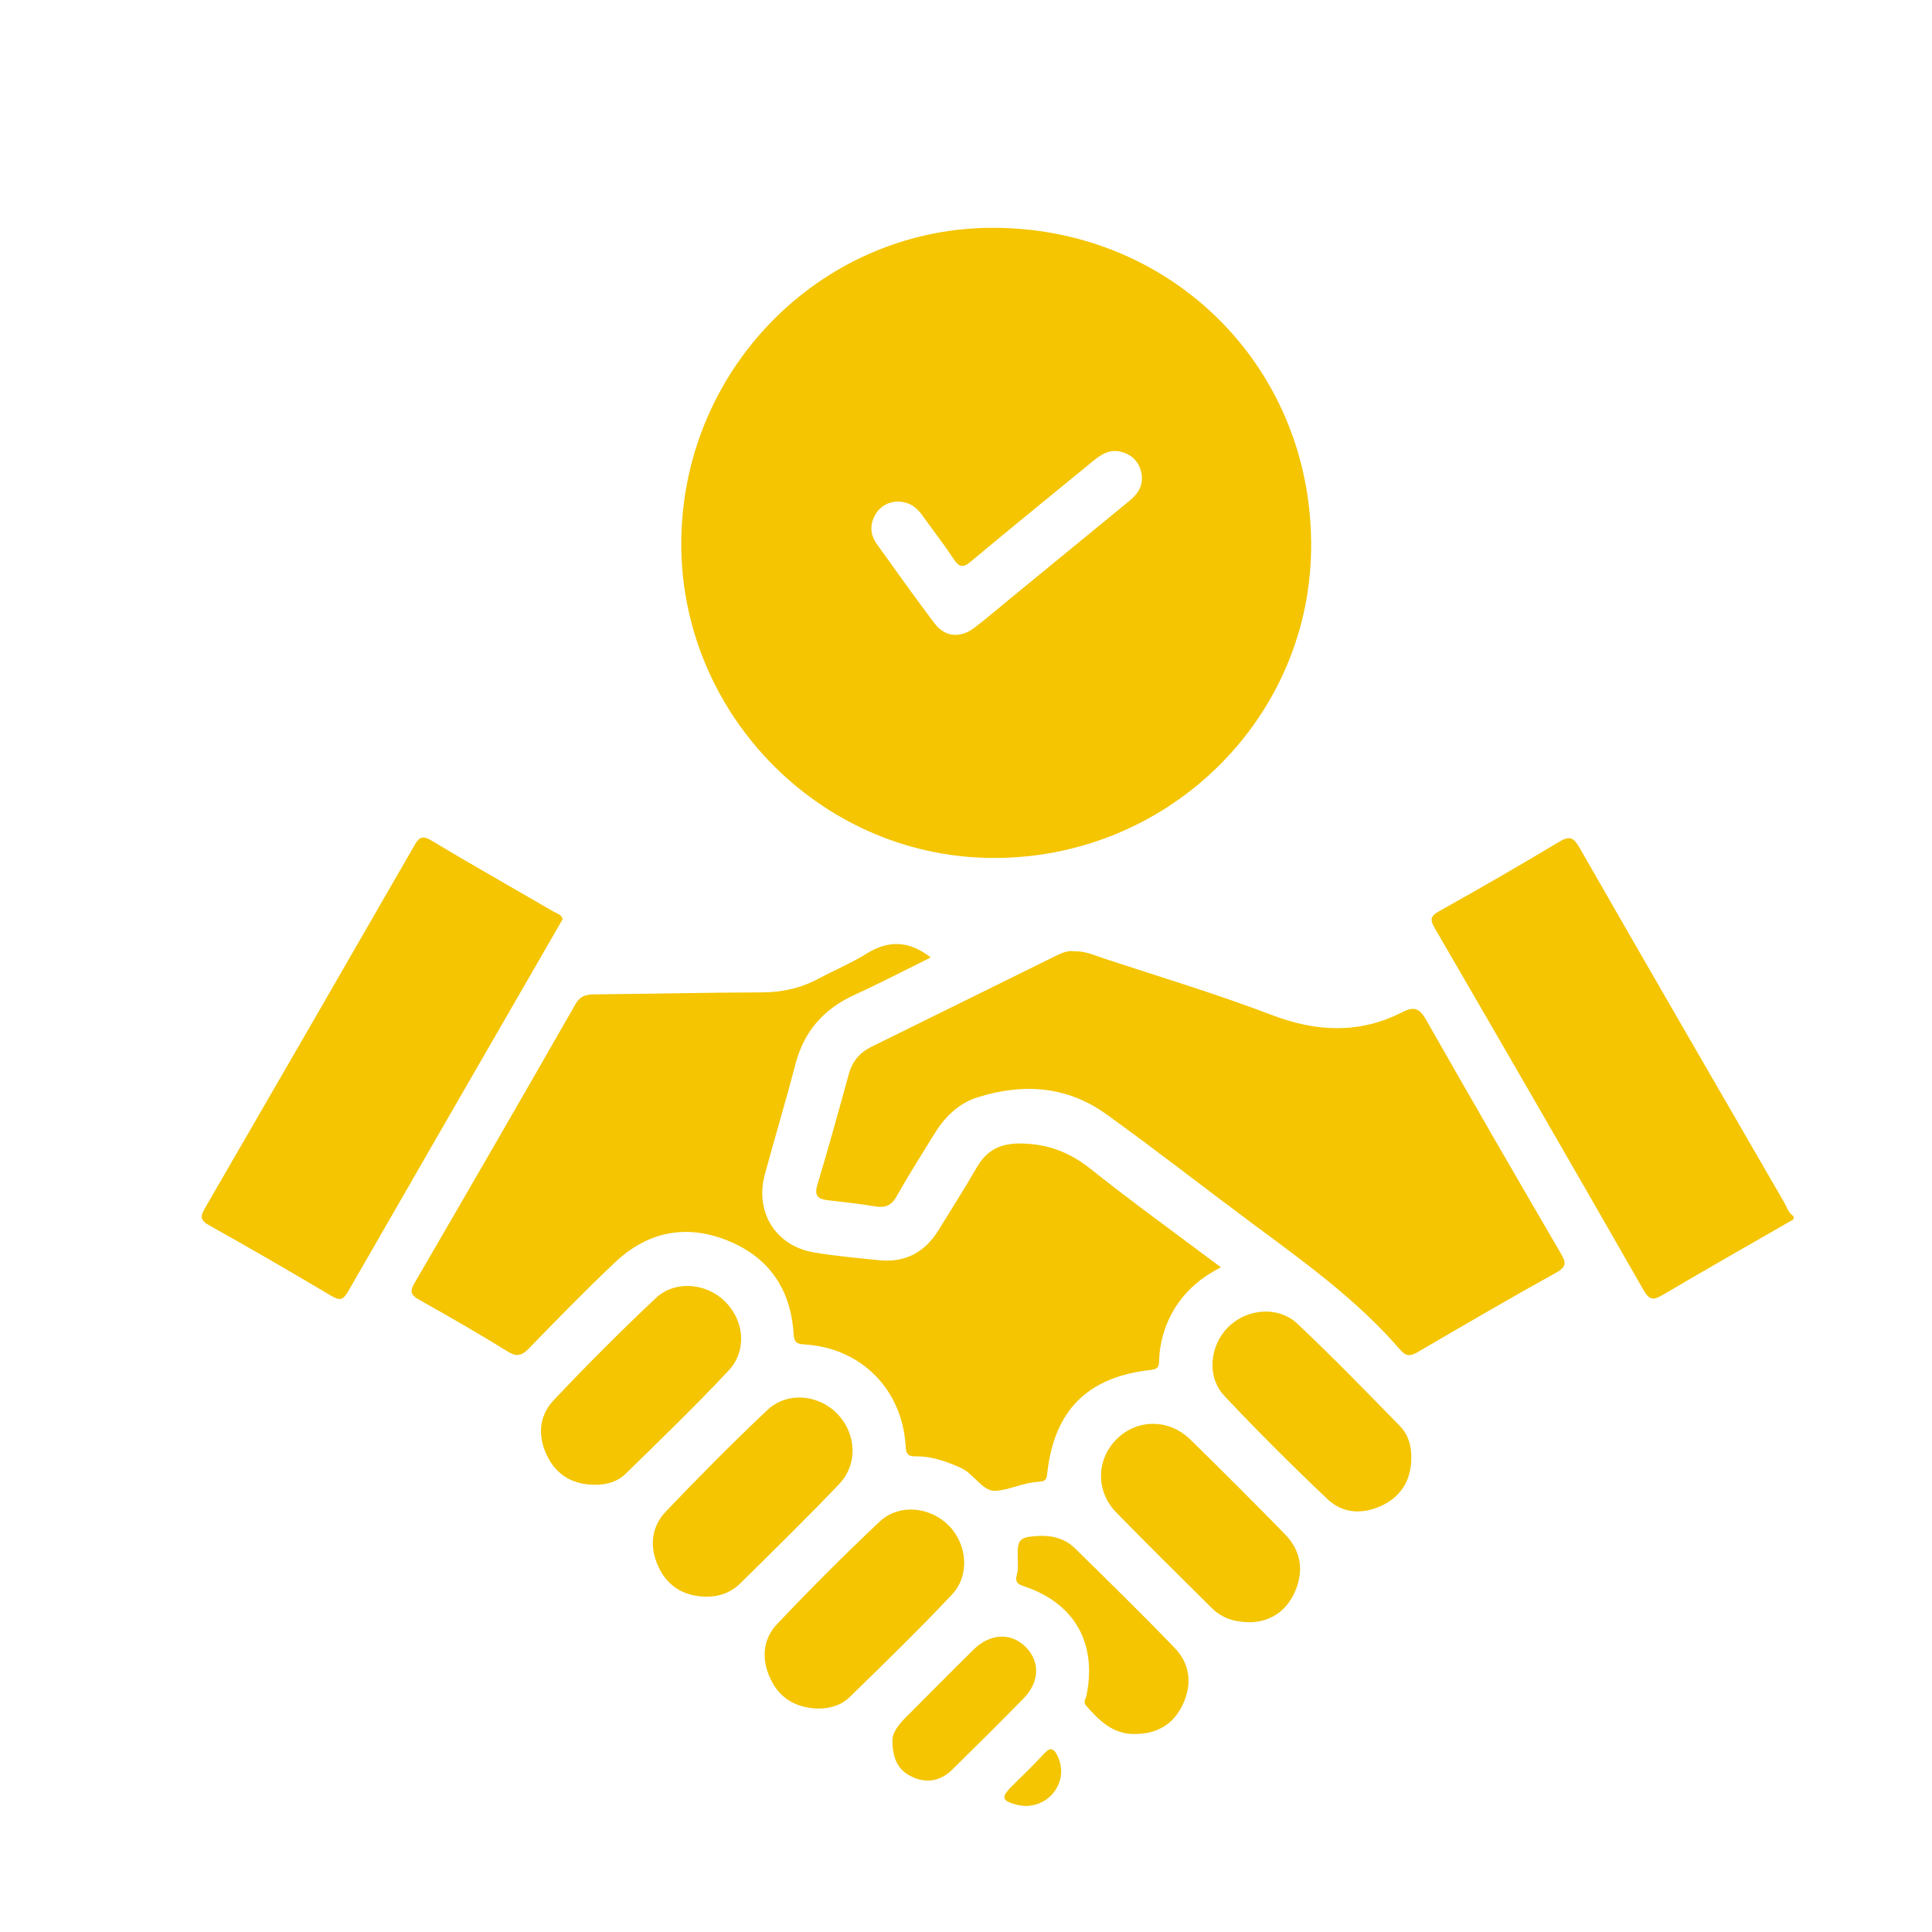 <svg xmlns="http://www.w3.org/2000/svg" xmlns:xlink="http://www.w3.org/1999/xlink" id="Layer_1" x="0px" y="0px" viewBox="0 0 1080 1080" style="enable-background:new 0 0 1080 1080;" xml:space="preserve"><style type="text/css">	.st0{fill:#F4C500;}	.st1{display:none;}	.st2{display:inline;fill:#F4C500;}</style><g>	<path class="st0" d="M1002.62,681.6c-24.3,13.99-48.68,27.83-72.82,42.07c-5.13,3.03-7.5,3.68-11.04-2.5  c-38.62-67.55-77.59-134.91-116.65-202.21c-2.72-4.68-2.76-6.73,2.41-9.61c22.48-12.54,44.79-25.4,66.86-38.65  c5.82-3.5,8.11-2.88,11.51,3.07c37.96,66.26,76.25,132.34,114.5,198.44c1.54,2.66,2.31,5.91,5.23,7.66  C1002.62,680.44,1002.62,681.02,1002.62,681.6z"></path>	<path class="st0" d="M557.55,127.35c100.08,1.4,177.01,80.52,175.37,180.39c-1.58,96.24-82.13,173.26-179.74,171.84  c-95.92-1.39-173.88-82.09-172.32-178.39C382.44,203.92,461.63,126,557.55,127.35z M501.62,280.37c-4.97,0.19-9.52,2.41-12.34,7.37  c-3.16,5.57-2.87,11.17,0.85,16.36c10.65,14.83,21.21,29.73,32.22,44.3c5.85,7.74,14.29,8.53,22.21,2.61  c6.03-4.51,11.73-9.47,17.56-14.25c23.1-18.94,46.18-37.9,69.3-56.83c5.07-4.15,8.09-9.19,6.56-15.9  c-1.33-5.78-4.91-9.63-10.8-11.34c-6.8-1.98-11.69,1.37-16.52,5.33c-22.64,18.59-45.42,37.01-67.88,55.82  c-4.5,3.77-6.59,3.3-9.69-1.37c-5.59-8.45-11.84-16.47-17.75-24.72C512.09,283.23,507.94,280.46,501.62,280.37z"></path>	<path class="st0" d="M520.28,535.22c-14.46,7.13-28.52,14.47-42.91,21.06c-17.23,7.9-28.08,20.58-32.85,39.01  c-5.29,20.44-11.41,40.67-16.94,61.05c-5.79,21.31,6.04,40.25,27.67,43.83c12,1.99,24.15,3.09,36.27,4.31  c14.41,1.45,25.38-4.35,32.96-16.57c7.33-11.81,14.74-23.58,21.72-35.59c5.55-9.54,13.27-13.24,24.4-13.1  c14.9,0.2,27.2,4.77,38.94,14.13c23.56,18.77,48.04,36.38,72.98,55.1c-12.1,6.1-21.32,14.4-27.48,25.78  c-4.49,8.3-6.85,17.24-7.11,26.62c-0.1,3.7-1.15,4.58-4.9,4.99c-34.95,3.87-53.56,22.44-57.56,57.21  c-0.37,3.24-0.48,5.12-4.66,5.26c-8.42,0.28-16.5,4.65-24.34,5.08c-7.26,0.4-11.98-9.59-19.47-12.9  c-8.06-3.56-16.21-6.52-25.01-6.38c-4.73,0.07-5.47-1.56-5.73-5.86c-1.91-31.55-24.84-54.7-56.23-56.67  c-4.65-0.29-6.09-1.04-6.41-6.1c-1.57-24.83-13.86-42.79-37.01-52.06c-23.17-9.28-44.62-4.91-62.72,12.17  c-16.46,15.52-32.27,31.74-48.03,47.98c-4.09,4.21-6.84,5.21-12.29,1.81c-16.21-10.1-32.82-19.57-49.47-28.93  c-4.67-2.62-5.01-4.69-2.35-9.26c30.13-51.79,60.12-103.67,89.85-155.69c2.62-4.59,5.6-5.59,10.3-5.63  c31.33-0.29,62.66-1.04,93.99-1.12c11.34-0.03,21.75-2.37,31.68-7.67c8.93-4.77,18.36-8.7,26.93-14.03  C496.86,525.36,508.29,525.92,520.28,535.22z"></path>	<path class="st0" d="M600.04,531.76c6.74-0.23,12.06,2.4,17.51,4.19c31.3,10.27,62.9,19.83,93.67,31.54  c25.08,9.54,49.02,10.44,72.93-1.79c6.81-3.49,9.64-1.61,13.18,4.61c24.74,43.52,49.81,86.86,75.03,130.1  c3.01,5.17,3.7,7.6-2.52,11.04c-26.08,14.43-51.81,29.47-77.55,44.5c-3.93,2.29-6.39,2.25-9.46-1.31  c-24.63-28.57-55.19-50.19-85.17-72.51c-26.5-19.73-52.53-40.11-79.36-59.37c-21.99-15.79-46.64-17.35-71.94-9.32  c-10.59,3.36-18.26,11-24.05,20.4c-7.13,11.59-14.43,23.08-21.1,34.93c-2.92,5.18-6.38,6.54-11.96,5.61  c-8.85-1.48-17.8-2.42-26.72-3.47c-5.49-0.65-7.4-2.65-5.6-8.65c6.17-20.49,11.89-41.12,17.53-61.76  c1.98-7.25,6.19-12.15,12.85-15.42c34.24-16.83,68.43-33.78,102.67-50.63C593.36,532.78,596.84,531.23,600.04,531.76z"></path>	<path class="st0" d="M314.56,513.77c-0.86,1.49-1.72,3-2.59,4.51c-39.19,67.93-78.43,135.84-117.49,203.85  c-2.67,4.65-4.63,5.02-9.21,2.3c-22.64-13.45-45.41-26.68-68.41-39.51c-5.36-2.99-4.76-5.3-2.19-9.73  c39.04-67.35,77.96-134.77,116.79-202.25c2.51-4.36,4.1-6.43,9.62-3.12c22.57,13.56,45.52,26.49,68.28,39.73  C311.26,510.65,313.8,511.15,314.56,513.77z"></path>	<path class="st0" d="M332.04,830c-12.05-0.25-21.11-5.49-26.34-16.49c-5.23-10.98-4.38-22.14,3.81-30.8  c18.51-19.56,37.54-38.66,57.14-57.11c10.72-10.08,28.25-8.4,38.66,1.94c10.69,10.62,12.45,27.41,2.05,38.52  c-18.6,19.86-38.2,38.79-57.66,57.81C345.05,828.41,338.72,830.16,332.04,830z"></path>	<path class="st0" d="M394.1,892.55c-12.08-0.4-21.08-5.92-26.12-16.91c-5.03-10.98-3.99-22.08,4.3-30.77  c18.39-19.28,37.18-38.22,56.53-56.52c11.14-10.54,28.62-8.97,39.23,1.95c10.67,10.98,11.68,28.17,1.04,39.32  c-18,18.86-36.65,37.1-55.19,55.43C408.54,890.34,401.75,892.75,394.1,892.55z"></path>	<path class="st0" d="M456.5,955.09c-11.64-0.59-20.61-5.73-25.69-16.35c-5.2-10.88-4.68-22.15,3.6-30.88  c18.55-19.57,37.62-38.69,57.24-57.19c10.82-10.2,28.12-8.51,38.63,2.05c10.42,10.47,12.05,27.84,1.85,38.68  c-18.48,19.63-37.84,38.43-57.14,57.27C470.12,953.42,463.52,955.29,456.5,955.09z"></path>	<path class="st0" d="M788.92,815.55c-0.19,11.77-5.53,20.69-15.98,25.83c-10.72,5.27-22.1,4.95-30.85-3.35  c-19.74-18.71-39.05-37.93-57.68-57.75c-10.06-10.71-8.19-28.27,2.3-38.56c10.5-10.3,27.88-11.82,38.65-1.65  c19.57,18.48,38.34,37.81,57.17,57.06C787.32,802.01,789.15,808.57,788.92,815.55z"></path>	<path class="st0" d="M698.8,906.83c-9.27-0.06-15.96-2.53-21.34-7.87c-17.91-17.78-35.91-35.47-53.51-53.54  c-11.45-11.75-11.13-29.37,0.02-40.7c11.36-11.54,29.29-11.84,41.32-0.09c17.85,17.42,35.47,35.09,52.92,52.91  c9.02,9.21,10.83,20.41,5.73,32.11C718.95,901.07,709.62,906.67,698.8,906.83z"></path>	<path class="st0" d="M634.73,969.31c-12.44,0.32-20.2-7.41-27.59-15.84c-1.81-2.06-0.17-3.82,0.21-5.67  c5.98-29.24-6.63-51.56-34.73-60.99c-3.57-1.2-5.39-2.31-4.18-6.58c0.84-2.98,0.56-6.33,0.47-9.5c-0.26-10.14,0.92-11.5,11.2-12.11  c7.84-0.47,15.15,1.35,20.8,6.9c18.81,18.47,37.68,36.89,55.93,55.9c8.62,8.98,9.6,20.33,4.31,31.51  C655.99,963.85,646.83,969.21,634.73,969.31z"></path>	<path class="st0" d="M498.88,972.47c-0.05-3.21,2.8-7.76,6.81-11.78c12.88-12.89,25.65-25.9,38.66-38.66  c9.36-9.18,21.14-9.47,29.22-1.15c7.93,8.17,7.53,19.46-1.42,28.58c-13.18,13.41-26.5,26.68-39.93,39.84  c-6.41,6.28-14.11,7.81-22.33,3.97C502.35,989.77,498.78,983.51,498.88,972.47z"></path>	<path class="st0" d="M573.13,1009.56c-1.35-0.2-3.41-0.28-5.33-0.83c-7.7-2.17-8.19-4.09-2.59-9.75  c6.09-6.16,12.47-12.06,18.27-18.49c3.97-4.41,5.85-2.83,7.87,1.47C597.35,994.77,588.01,1009.5,573.13,1009.56z"></path></g><g class="st1">	<path class="st2" d="M480.96,1011.72c-19.59-2.3-36.34-6.46-52.79-11.56c-92.18-28.59-165.49-82.85-219.78-162.7  c-1.59-2.34-4.4-5.74-3.69-7.34c1.46-3.3,5.63-1.34,8.58-1.36c21.47-0.17,42.94-0.04,64.41-0.12c11.25-0.04,17.33-4.89,17.49-13.6  c0.16-8.93-6.64-14.7-17.62-14.72c-28.14-0.05-56.29-0.14-84.43,0.11c-4.72,0.04-7.23-1.34-9.38-5.56  c-26.18-51.33-40.39-105.78-43.45-163.28c-0.36-6.84,3.35-5.91,7.41-5.91c31.04,0.01,62.09,0.01,93.13,0.01  c2.03,0,4.06,0.04,6.09-0.01c10.79-0.25,18.32-6.31,18.18-14.6c-0.14-8.28-7.73-14.17-18.53-14.18  c-33.08-0.04-66.15-0.06-99.23,0.03c-4.44,0.01-7.4,0.25-7.07-6.17c2.99-56.57,16.11-110.39,42.18-160.92  c2.95-5.71,6.18-7.61,12.57-7.58c54.54,0.28,109.09,0.28,163.64,0.01c6.9-0.03,7.93,1.18,6.24,8.04  c-8.23,33.56-12.39,67.8-15.77,102.14c-0.96,9.75,3.5,16.92,10.99,17.93c8.34,1.12,14.71-4.32,15.69-14.54  c3.44-36.12,9.37-71.78,17.79-107.07c1.18-4.97,2.85-6.47,7.92-6.46c94,0.15,188.01,0.15,282.01,0c4.72-0.01,6.19,1.48,7.21,5.98  c12.07,53.65,17.58,108.08,20.07,162.91c0.27,5.88-2.49,5.73-6.65,5.72c-37.14-0.09-74.35-1.47-111.38,0.59  c-16.55,0.92-32.52,3.2-49.13-0.29c-9.45-1.98-19.65-0.39-29.52-0.35c-11.41,0.04-19.15,5.97-19.04,14.51  c0.11,8.53,7.75,14.27,19.34,14.28c62.09,0.04,124.18,0.19,186.27-0.18c8.43-0.05,10.65,1.56,9.59,10.37  c-1.87,15.52-2.21,31.24-2.84,46.89c-0.38,9.34,4.61,15.28,12.45,15.81c9.06,0.61,14.75-4.64,15.86-14.39  c1.95-17.06,1.5-34.2,1.43-51.3c-0.02-5.67,1.49-7.32,7.29-7.3c64.41,0.21,128.82,0.2,193.23,0c5.46-0.02,6.78,1.39,6.51,6.76  c-2.92,57.5-16.63,112.05-43.56,163.13c-2.09,3.97-4.59,4.99-8.81,4.94c-21.18-0.21-42.36-0.13-63.54-0.08  c-10.16,0.02-17.54,5.93-17.71,13.98c-0.16,8.01,7.22,14.27,17.33,14.34c17.33,0.11,34.66,0.03,52.17,0.03  c-22.35,73.1-203.66,191.23-278.39,181.64c36.17-25.63,59.66-60.94,78.1-100.12c3.81-8.08,1.45-15.08-5.6-18.5  c-6.32-3.06-14.83-0.21-18.63,6.74c-3.88,7.1-7.03,14.6-10.87,21.73c-12.6,23.38-27.54,44.99-48.4,61.93  c-35.19,28.58-74.43,28.35-109.22-0.66c-26.89-22.42-44.45-51.63-59.41-82.62c-3.05-6.32-7.26-9.69-14.21-8.75  c-10.22,1.38-15.06,9.49-10.85,19.01c17.01,38.37,39.23,72.93,73.28,98.68C476.98,1008.56,478.01,1009.4,480.96,1011.72z   M378.91,862.18c28.65-34.42,75.08-102.52,90.86-144.95c4.57-12.28,8.39-24.76,7.44-38.08c-4.25-59.49-57.63-101.78-116.18-90.96  c-59.15,10.93-94.3,74.55-73.93,125.12c8.58,21.3,18.88,41.6,30.72,61.17C336.28,804.99,356.91,833.98,378.91,862.18z   M724.11,734.27c-35.39-0.08-62.87,36.24-51.4,69.07c10.66,30.5,30.52,55.66,49.85,81c1.98,2.6,3.18,2.43,5.09-0.15  c18.27-24.7,36.67-49.44,47.37-78.56C787.67,771.23,761.01,734.36,724.11,734.27z M551.67,825.05c23.16,0,46.33,0.06,69.49-0.03  c9.38-0.04,16.17-6.08,16.48-14.24c0.28-7.45-7.27-13.85-16.66-14.02c-4.92-0.09-9.84-0.02-14.77-0.02  c-41.4,0-82.81-0.03-124.21,0.02c-10.34,0.01-16.03,4.28-16.87,12.32c-0.95,9.16,5.64,15.86,16.18,15.92  C504.77,825.14,528.22,825.05,551.67,825.05z"></path>	<path class="st2" d="M871.33,156.48c69.12,0.13,123.64,53.35,124.68,118.68c0.37,23.51-8.82,44.68-18.81,65.29  c-26.76,55.25-62.04,105.07-98.78,153.93c-2.39,3.18-3.91,4.47-6.89,0.48c-40.05-53.62-78.33-108.24-106.23-169.57  c-35.87-78.85,19.67-154.97,87.17-166.58C859.88,157.44,867.42,156.93,871.33,156.48z M873.62,218.98  c-33.75-0.28-60.98,26.45-61.31,60.17c-0.32,32.81,27.84,61.18,60.74,61.2c33.25,0.02,60.29-26.74,60.62-60  C934.01,246.55,907.31,219.26,873.62,218.98z"></path>	<path class="st2" d="M718,422.38c4.8,0,9.12,0.24,13.42-0.05c8.38-0.56,14.71-6.8,14.78-14.21c0.07-7.55-6.02-13.55-14.59-14.35  c-0.58-0.05-1.16-0.03-1.74-0.05c-18.9-0.84-18.81-0.87-24.3-18.35c-15.29-48.7-35.81-94.71-69.73-133.69  c-9.48-10.89-19.9-20.78-32.61-29.26c4.32-0.96,8.05-0.57,11.84,0.38c3.65,0.92,7.35,1.62,11.02,2.43  c32.9,7.26,64.45,18.39,94.79,33.02c3.58,1.73,6.32,2.92,5.42,8.05c-3.85,21.78,0.47,42.55,8.43,62.86  c12.62,32.21,29.73,62.05,47.77,91.39c28.09,45.67,59.19,89.25,92.24,132.95c16.72-21.42,32.98-42.27,49.79-63.81  c7.59,21.23,12.34,42.3,16,63.62c2.7,15.72,4.12,31.6,5.41,47.49c0.41,5.09-1.24,6.2-6.09,6.19c-65.27-0.15-130.53-0.13-195.8-0.04  c-4.26,0.01-6.88-0.16-6.86-5.79C737.39,534.42,730.99,478.41,718,422.38z"></path>	<path class="st2" d="M541.72,393.7c-43.79,0-87.58-0.1-131.37,0.12c-6.12,0.03-8-0.75-5.84-7.43  c14.68-45.43,32.74-89.08,64.21-125.91c10.24-11.98,21.91-22.3,35.71-30.1c28.17-15.92,55.76-14.96,82.67,2.95  c23.26,15.48,39.53,37.26,53.5,60.85c17.32,29.26,29.65,60.7,39.77,93.11c2.08,6.65-0.8,6.46-5.54,6.46  C630.46,393.67,586.09,393.7,541.72,393.7z"></path>	<path class="st2" d="M479.27,213.82c-19.77,14.94-35.19,31.23-48.18,49.76c-26,37.09-43.51,78.16-56.13,121.41  c-1.94,6.67-4.52,8.98-11.77,8.92c-50.14-0.39-100.28-0.2-150.42-0.22c-2.76,0-5.53-0.23-8.52-0.37  C237.99,315.49,394.07,212.97,479.27,213.82z"></path>	<path class="st2" d="M329.47,685.83c0.11-27.61,22.15-49.48,49.84-49.43c27.65,0.05,49.66,22.03,49.69,49.62  c0.03,27.95-22.35,50.17-50.32,49.97C351.23,735.78,329.37,713.5,329.47,685.83z"></path></g><g class="st1">	<path class="st2" d="M124.2,555.59c0-19.15-0.04-38.3,0.02-57.45c0.04-12.78,5.03-17.72,18-17.77c18.57-0.07,37.15-0.28,55.71,0.14  c5.32,0.12,6.96-1.96,7.94-6.51c9.01-41.72,25.23-80.51,48.12-116.47c2.89-4.54,2.8-7.1-1.15-10.89  c-13.19-12.65-25.99-25.71-38.88-38.67c-9.31-9.36-9.35-16.75-0.05-26.07c26.84-26.91,53.73-53.78,80.64-80.62  c9.4-9.37,16.47-9.33,26.04,0.15c12.98,12.87,26.05,25.66,38.69,38.86c3.85,4.01,6.46,3.93,10.93,1.07  c35.91-22.99,74.74-39.09,116.41-48.21c4.65-1.02,6.56-2.79,6.45-8.02c-0.39-18.56-0.21-37.14-0.13-55.71  c0.06-12.88,5.07-17.94,17.83-17.95c38.3-0.05,76.6-0.06,114.9,0c12.66,0.02,17.65,5.16,17.7,18.12  c0.08,18.28,0.25,36.57-0.12,54.84c-0.11,5.34,1.52,7.6,6.67,8.71c42.01,9.06,81.01,25.49,117.12,48.71  c3.92,2.52,6.25,2.27,9.5-1.08c12.94-13.32,26.14-26.38,39.33-39.46c9.5-9.42,16.4-9.37,25.99,0.2  c26.7,26.64,53.37,53.32,80.01,80.03c9.83,9.85,9.83,16.82,0.03,26.69c-12.88,12.97-25.67,26.03-38.85,38.7  c-3.72,3.58-3.84,6.05-1.16,10.23c23.23,36.14,39.42,75.25,48.54,117.23c1.09,5.01,3.41,6.18,8.29,6.1  c18.56-0.32,37.14-0.19,55.71-0.11c12.74,0.06,17.73,5.13,17.74,18.04c0.04,38.01,0.04,76.03,0,114.04  c-0.02,13.33-4.87,18.03-18.54,18.07c-17.99,0.05-35.98,0.26-53.96-0.14c-5.62-0.13-8.06,1.36-9.28,7.02  c-8.97,41.41-25.07,79.95-47.86,115.64c-3.13,4.9-2.79,7.62,1.31,11.56c13.18,12.66,26.01,25.69,38.88,38.67  c8.79,8.87,8.78,16.6-0.06,25.47c-27.04,27.13-54.12,54.21-81.25,81.24c-9,8.96-16.12,8.78-25.37-0.44  c-12.95-12.9-26-25.71-38.65-38.89c-3.77-3.93-6.42-4.08-10.93-1.2c-35.91,22.97-74.67,39.26-116.38,48.27  c-5.27,1.14-6.71,3.55-6.62,8.8c0.33,18.57,0.23,37.14,0.09,55.71c-0.1,12.31-5.18,17.29-17.6,17.31  c-38.59,0.07-77.18,0.08-115.77-0.01c-11.83-0.03-17.01-5.19-17.08-16.89c-0.11-18.57-0.27-37.15,0.11-55.71  c0.12-5.63-1.37-8.04-7.07-9.24c-41.18-8.7-79.4-24.83-114.82-47.44c-5.59-3.57-8.55-3.03-12.92,1.55  c-12.41,13.02-25.28,25.59-38.07,38.24c-8.91,8.81-16.59,8.78-25.46-0.07c-27.11-27.05-54.2-54.13-81.24-81.26  c-8.89-8.92-8.78-16.22,0.33-25.42c12.66-12.78,25.25-25.64,38.24-38.08c4.28-4.1,5.06-6.84,1.63-12.26  c-22.64-35.74-38.84-74.27-47.87-115.67c-1.15-5.25-3.45-6.77-8.74-6.67c-18.27,0.35-36.56,0.22-54.84,0.1  c-13.33-0.08-18.15-5.07-18.18-18.54C124.17,593.32,124.2,574.45,124.2,555.59z M842.45,558.66  c0.12-153.09-121.62-276.28-272.2-277.56c-162.13-1.38-275.88,132.72-276.42,277.77c-0.51,137.47,113.21,270.4,274,270.33  C719.15,829.13,842.34,708.11,842.45,558.66z"></path>	<path class="st2" d="M567.36,773.42c-65.26-1.56-120.6-25.75-165.27-74.04c-3.31-3.57-5.42-7.42-5.96-12.14  c-8.28-72.07,17.15-129.19,75.93-171.64c4.92-3.55,7.28-3.25,11.3,2c41.06,53.65,128.62,53.6,169.45-0.15  c4.28-5.64,6.78-4.88,11.34-1.63c58.86,41.96,84.17,98.84,76.08,170.62c-0.56,4.96-2.49,9.16-6.06,13.01  C689.23,747.97,633.62,772.18,567.36,773.42z"></path>	<path class="st2" d="M655.98,424.18c-0.14,48.64-39.53,87.14-89.32,87.3c-47.15,0.15-87.04-39.95-86.6-87.06  c0.46-49.25,39.34-88.84,87.09-88.68C617.32,335.91,656.12,374.54,655.98,424.18z"></path></g></svg>